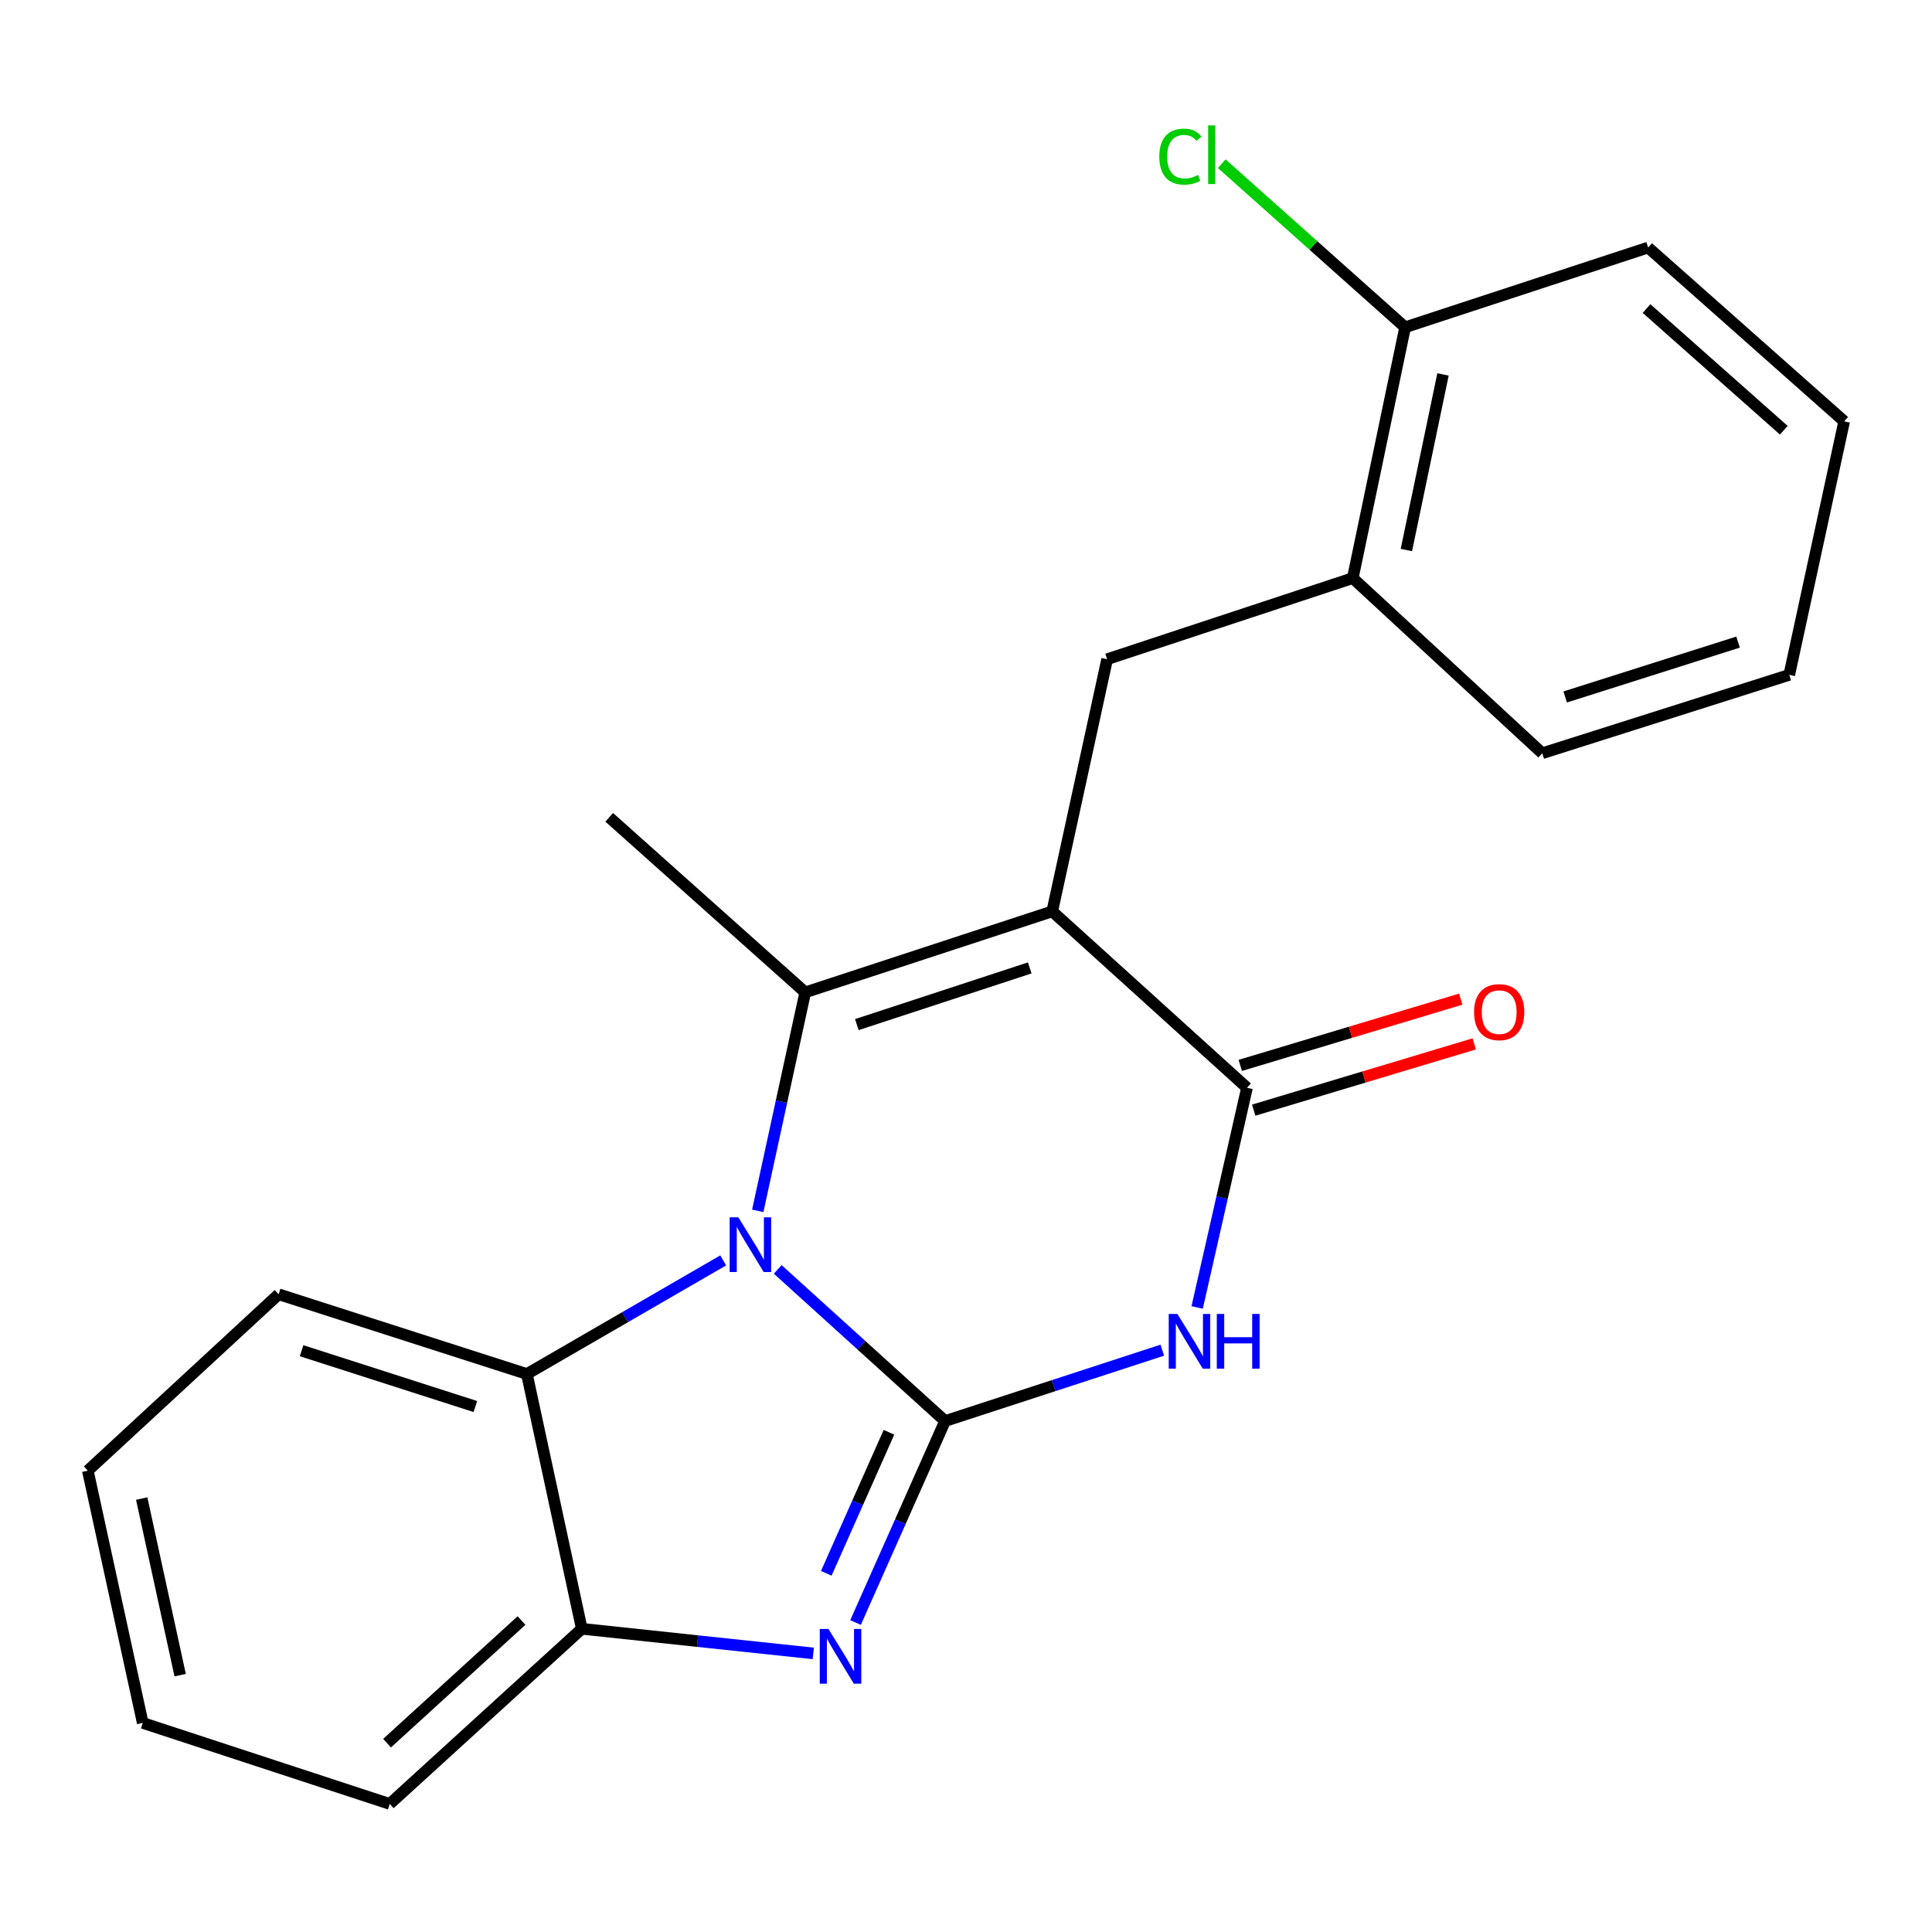 <?xml version='1.0' encoding='iso-8859-1'?>
<svg version='1.1' baseProfile='full'
              xmlns='http://www.w3.org/2000/svg'
                      xmlns:rdkit='http://www.rdkit.org/xml'
                      xmlns:xlink='http://www.w3.org/1999/xlink'
                  xml:space='preserve'
width='1000px' height='1000px' viewBox='0 0 1000 1000'>
<!-- END OF HEADER -->
<rect style='opacity:1.0;fill:#FFFFFF;stroke:none' width='1000' height='1000' x='0' y='0'> </rect>
<path class='bond-1' d='M 489.172,735.53 L 445.862,696.285' style='fill:none;fill-rule:evenodd;stroke:#000000;stroke-width:6px;stroke-linecap:butt;stroke-linejoin:miter;stroke-opacity:1' />
<path class='bond-1' d='M 445.862,696.285 L 402.552,657.04' style='fill:none;fill-rule:evenodd;stroke:#0000FF;stroke-width:6px;stroke-linecap:butt;stroke-linejoin:miter;stroke-opacity:1' />
<path class='bond-2' d='M 489.172,735.53 L 545.388,717.189' style='fill:none;fill-rule:evenodd;stroke:#000000;stroke-width:6px;stroke-linecap:butt;stroke-linejoin:miter;stroke-opacity:1' />
<path class='bond-2' d='M 545.388,717.189 L 601.605,698.848' style='fill:none;fill-rule:evenodd;stroke:#0000FF;stroke-width:6px;stroke-linecap:butt;stroke-linejoin:miter;stroke-opacity:1' />
<path class='bond-5' d='M 489.172,735.53 L 466.001,787.669' style='fill:none;fill-rule:evenodd;stroke:#000000;stroke-width:6px;stroke-linecap:butt;stroke-linejoin:miter;stroke-opacity:1' />
<path class='bond-5' d='M 466.001,787.669 L 442.83,839.809' style='fill:none;fill-rule:evenodd;stroke:#0000FF;stroke-width:6px;stroke-linecap:butt;stroke-linejoin:miter;stroke-opacity:1' />
<path class='bond-5' d='M 460.122,741.351 L 443.903,777.849' style='fill:none;fill-rule:evenodd;stroke:#000000;stroke-width:6px;stroke-linecap:butt;stroke-linejoin:miter;stroke-opacity:1' />
<path class='bond-5' d='M 443.903,777.849 L 427.683,814.347' style='fill:none;fill-rule:evenodd;stroke:#0000FF;stroke-width:6px;stroke-linecap:butt;stroke-linejoin:miter;stroke-opacity:1' />
<path class='bond-0' d='M 544.63,471.728 L 645.443,563.03' style='fill:none;fill-rule:evenodd;stroke:#000000;stroke-width:6px;stroke-linecap:butt;stroke-linejoin:miter;stroke-opacity:1' />
<path class='bond-7' d='M 544.63,471.728 L 573.057,341.211' style='fill:none;fill-rule:evenodd;stroke:#000000;stroke-width:6px;stroke-linecap:butt;stroke-linejoin:miter;stroke-opacity:1' />
<path class='bond-23' d='M 544.63,471.728 L 416.786,513.644' style='fill:none;fill-rule:evenodd;stroke:#000000;stroke-width:6px;stroke-linecap:butt;stroke-linejoin:miter;stroke-opacity:1' />
<path class='bond-23' d='M 532.987,500.994 L 443.497,530.335' style='fill:none;fill-rule:evenodd;stroke:#000000;stroke-width:6px;stroke-linecap:butt;stroke-linejoin:miter;stroke-opacity:1' />
<path class='bond-3' d='M 392.215,626.727 L 404.501,570.186' style='fill:none;fill-rule:evenodd;stroke:#0000FF;stroke-width:6px;stroke-linecap:butt;stroke-linejoin:miter;stroke-opacity:1' />
<path class='bond-3' d='M 404.501,570.186 L 416.786,513.644' style='fill:none;fill-rule:evenodd;stroke:#000000;stroke-width:6px;stroke-linecap:butt;stroke-linejoin:miter;stroke-opacity:1' />
<path class='bond-6' d='M 374.33,652.378 L 323.522,681.782' style='fill:none;fill-rule:evenodd;stroke:#0000FF;stroke-width:6px;stroke-linecap:butt;stroke-linejoin:miter;stroke-opacity:1' />
<path class='bond-6' d='M 323.522,681.782 L 272.714,711.186' style='fill:none;fill-rule:evenodd;stroke:#000000;stroke-width:6px;stroke-linecap:butt;stroke-linejoin:miter;stroke-opacity:1' />
<path class='bond-4' d='M 619.647,676.735 L 632.545,619.882' style='fill:none;fill-rule:evenodd;stroke:#0000FF;stroke-width:6px;stroke-linecap:butt;stroke-linejoin:miter;stroke-opacity:1' />
<path class='bond-4' d='M 632.545,619.882 L 645.443,563.03' style='fill:none;fill-rule:evenodd;stroke:#000000;stroke-width:6px;stroke-linecap:butt;stroke-linejoin:miter;stroke-opacity:1' />
<path class='bond-12' d='M 416.786,513.644 L 315.328,423.041' style='fill:none;fill-rule:evenodd;stroke:#000000;stroke-width:6px;stroke-linecap:butt;stroke-linejoin:miter;stroke-opacity:1' />
<path class='bond-10' d='M 648.923,574.609 L 705.984,557.46' style='fill:none;fill-rule:evenodd;stroke:#000000;stroke-width:6px;stroke-linecap:butt;stroke-linejoin:miter;stroke-opacity:1' />
<path class='bond-10' d='M 705.984,557.46 L 763.046,540.311' style='fill:none;fill-rule:evenodd;stroke:#FF0000;stroke-width:6px;stroke-linecap:butt;stroke-linejoin:miter;stroke-opacity:1' />
<path class='bond-10' d='M 641.963,551.45 L 699.024,534.301' style='fill:none;fill-rule:evenodd;stroke:#000000;stroke-width:6px;stroke-linecap:butt;stroke-linejoin:miter;stroke-opacity:1' />
<path class='bond-10' d='M 699.024,534.301 L 756.086,517.152' style='fill:none;fill-rule:evenodd;stroke:#FF0000;stroke-width:6px;stroke-linecap:butt;stroke-linejoin:miter;stroke-opacity:1' />
<path class='bond-8' d='M 420.95,855.801 L 361.046,849.43' style='fill:none;fill-rule:evenodd;stroke:#0000FF;stroke-width:6px;stroke-linecap:butt;stroke-linejoin:miter;stroke-opacity:1' />
<path class='bond-8' d='M 361.046,849.43 L 301.141,843.06' style='fill:none;fill-rule:evenodd;stroke:#000000;stroke-width:6px;stroke-linecap:butt;stroke-linejoin:miter;stroke-opacity:1' />
<path class='bond-14' d='M 272.714,711.186 L 144.226,669.915' style='fill:none;fill-rule:evenodd;stroke:#000000;stroke-width:6px;stroke-linecap:butt;stroke-linejoin:miter;stroke-opacity:1' />
<path class='bond-14' d='M 246.045,728.019 L 156.103,699.129' style='fill:none;fill-rule:evenodd;stroke:#000000;stroke-width:6px;stroke-linecap:butt;stroke-linejoin:miter;stroke-opacity:1' />
<path class='bond-22' d='M 272.714,711.186 L 301.141,843.06' style='fill:none;fill-rule:evenodd;stroke:#000000;stroke-width:6px;stroke-linecap:butt;stroke-linejoin:miter;stroke-opacity:1' />
<path class='bond-9' d='M 573.057,341.211 L 700.202,299.228' style='fill:none;fill-rule:evenodd;stroke:#000000;stroke-width:6px;stroke-linecap:butt;stroke-linejoin:miter;stroke-opacity:1' />
<path class='bond-15' d='M 301.141,843.06 L 201.726,933.716' style='fill:none;fill-rule:evenodd;stroke:#000000;stroke-width:6px;stroke-linecap:butt;stroke-linejoin:miter;stroke-opacity:1' />
<path class='bond-15' d='M 269.935,838.79 L 200.344,902.25' style='fill:none;fill-rule:evenodd;stroke:#000000;stroke-width:6px;stroke-linecap:butt;stroke-linejoin:miter;stroke-opacity:1' />
<path class='bond-11' d='M 700.202,299.228 L 727.286,169.397' style='fill:none;fill-rule:evenodd;stroke:#000000;stroke-width:6px;stroke-linecap:butt;stroke-linejoin:miter;stroke-opacity:1' />
<path class='bond-11' d='M 727.937,284.692 L 746.896,193.81' style='fill:none;fill-rule:evenodd;stroke:#000000;stroke-width:6px;stroke-linecap:butt;stroke-linejoin:miter;stroke-opacity:1' />
<path class='bond-16' d='M 700.202,299.228 L 798.274,389.885' style='fill:none;fill-rule:evenodd;stroke:#000000;stroke-width:6px;stroke-linecap:butt;stroke-linejoin:miter;stroke-opacity:1' />
<path class='bond-13' d='M 727.286,169.397 L 679.826,127.057' style='fill:none;fill-rule:evenodd;stroke:#000000;stroke-width:6px;stroke-linecap:butt;stroke-linejoin:miter;stroke-opacity:1' />
<path class='bond-13' d='M 679.826,127.057 L 632.366,84.717' style='fill:none;fill-rule:evenodd;stroke:#00CC00;stroke-width:6px;stroke-linecap:butt;stroke-linejoin:miter;stroke-opacity:1' />
<path class='bond-17' d='M 727.286,169.397 L 853.074,128.126' style='fill:none;fill-rule:evenodd;stroke:#000000;stroke-width:6px;stroke-linecap:butt;stroke-linejoin:miter;stroke-opacity:1' />
<path class='bond-18' d='M 144.226,669.915 L 45.455,761.217' style='fill:none;fill-rule:evenodd;stroke:#000000;stroke-width:6px;stroke-linecap:butt;stroke-linejoin:miter;stroke-opacity:1' />
<path class='bond-19' d='M 201.726,933.716 L 73.882,891.787' style='fill:none;fill-rule:evenodd;stroke:#000000;stroke-width:6px;stroke-linecap:butt;stroke-linejoin:miter;stroke-opacity:1' />
<path class='bond-20' d='M 798.274,389.885 L 926.118,349.312' style='fill:none;fill-rule:evenodd;stroke:#000000;stroke-width:6px;stroke-linecap:butt;stroke-linejoin:miter;stroke-opacity:1' />
<path class='bond-20' d='M 810.136,360.75 L 899.626,332.349' style='fill:none;fill-rule:evenodd;stroke:#000000;stroke-width:6px;stroke-linecap:butt;stroke-linejoin:miter;stroke-opacity:1' />
<path class='bond-25' d='M 853.074,128.126 L 954.545,218.083' style='fill:none;fill-rule:evenodd;stroke:#000000;stroke-width:6px;stroke-linecap:butt;stroke-linejoin:miter;stroke-opacity:1' />
<path class='bond-25' d='M 852.253,159.714 L 923.283,222.685' style='fill:none;fill-rule:evenodd;stroke:#000000;stroke-width:6px;stroke-linecap:butt;stroke-linejoin:miter;stroke-opacity:1' />
<path class='bond-24' d='M 45.455,761.217 L 73.882,891.787' style='fill:none;fill-rule:evenodd;stroke:#000000;stroke-width:6px;stroke-linecap:butt;stroke-linejoin:miter;stroke-opacity:1' />
<path class='bond-24' d='M 73.347,775.658 L 93.247,867.057' style='fill:none;fill-rule:evenodd;stroke:#000000;stroke-width:6px;stroke-linecap:butt;stroke-linejoin:miter;stroke-opacity:1' />
<path class='bond-21' d='M 926.118,349.312 L 954.545,218.083' style='fill:none;fill-rule:evenodd;stroke:#000000;stroke-width:6px;stroke-linecap:butt;stroke-linejoin:miter;stroke-opacity:1' />
<path  class='atom-2' d='M 382.152 630.068
L 391.432 645.068
Q 392.352 646.548, 393.832 649.228
Q 395.312 651.908, 395.392 652.068
L 395.392 630.068
L 399.152 630.068
L 399.152 658.388
L 395.272 658.388
L 385.312 641.988
Q 384.152 640.068, 382.912 637.868
Q 381.712 635.668, 381.352 634.988
L 381.352 658.388
L 377.672 658.388
L 377.672 630.068
L 382.152 630.068
' fill='#0000FF'/>
<path  class='atom-3' d='M 609.412 680.099
L 618.692 695.099
Q 619.612 696.579, 621.092 699.259
Q 622.572 701.939, 622.652 702.099
L 622.652 680.099
L 626.412 680.099
L 626.412 708.419
L 622.532 708.419
L 612.572 692.019
Q 611.412 690.099, 610.172 687.899
Q 608.972 685.699, 608.612 685.019
L 608.612 708.419
L 604.932 708.419
L 604.932 680.099
L 609.412 680.099
' fill='#0000FF'/>
<path  class='atom-3' d='M 629.812 680.099
L 633.652 680.099
L 633.652 692.139
L 648.132 692.139
L 648.132 680.099
L 651.972 680.099
L 651.972 708.419
L 648.132 708.419
L 648.132 695.339
L 633.652 695.339
L 633.652 708.419
L 629.812 708.419
L 629.812 680.099
' fill='#0000FF'/>
<path  class='atom-6' d='M 428.797 843.141
L 438.077 858.141
Q 438.997 859.621, 440.477 862.301
Q 441.957 864.981, 442.037 865.141
L 442.037 843.141
L 445.797 843.141
L 445.797 871.461
L 441.917 871.461
L 431.957 855.061
Q 430.797 853.141, 429.557 850.941
Q 428.357 848.741, 427.997 848.061
L 427.997 871.461
L 424.317 871.461
L 424.317 843.141
L 428.797 843.141
' fill='#0000FF'/>
<path  class='atom-11' d='M 762.973 523.881
Q 762.973 517.081, 766.333 513.281
Q 769.693 509.481, 775.973 509.481
Q 782.253 509.481, 785.613 513.281
Q 788.973 517.081, 788.973 523.881
Q 788.973 530.761, 785.573 534.681
Q 782.173 538.561, 775.973 538.561
Q 769.733 538.561, 766.333 534.681
Q 762.973 530.801, 762.973 523.881
M 775.973 535.361
Q 780.293 535.361, 782.613 532.481
Q 784.973 529.561, 784.973 523.881
Q 784.973 518.321, 782.613 515.521
Q 780.293 512.681, 775.973 512.681
Q 771.653 512.681, 769.293 515.481
Q 766.973 518.281, 766.973 523.881
Q 766.973 529.601, 769.293 532.481
Q 771.653 535.361, 775.973 535.361
' fill='#FF0000'/>
<path  class='atom-14' d='M 600.052 81.064
Q 600.052 74.023, 603.332 70.344
Q 606.652 66.624, 612.932 66.624
Q 618.772 66.624, 621.892 70.743
L 619.252 72.903
Q 616.972 69.903, 612.932 69.903
Q 608.652 69.903, 606.372 72.784
Q 604.132 75.624, 604.132 81.064
Q 604.132 86.663, 606.452 89.543
Q 608.812 92.424, 613.372 92.424
Q 616.492 92.424, 620.132 90.543
L 621.252 93.543
Q 619.772 94.504, 617.532 95.064
Q 615.292 95.624, 612.812 95.624
Q 606.652 95.624, 603.332 91.864
Q 600.052 88.103, 600.052 81.064
' fill='#00CC00'/>
<path  class='atom-14' d='M 625.332 64.903
L 629.012 64.903
L 629.012 95.263
L 625.332 95.263
L 625.332 64.903
' fill='#00CC00'/>
</svg>
